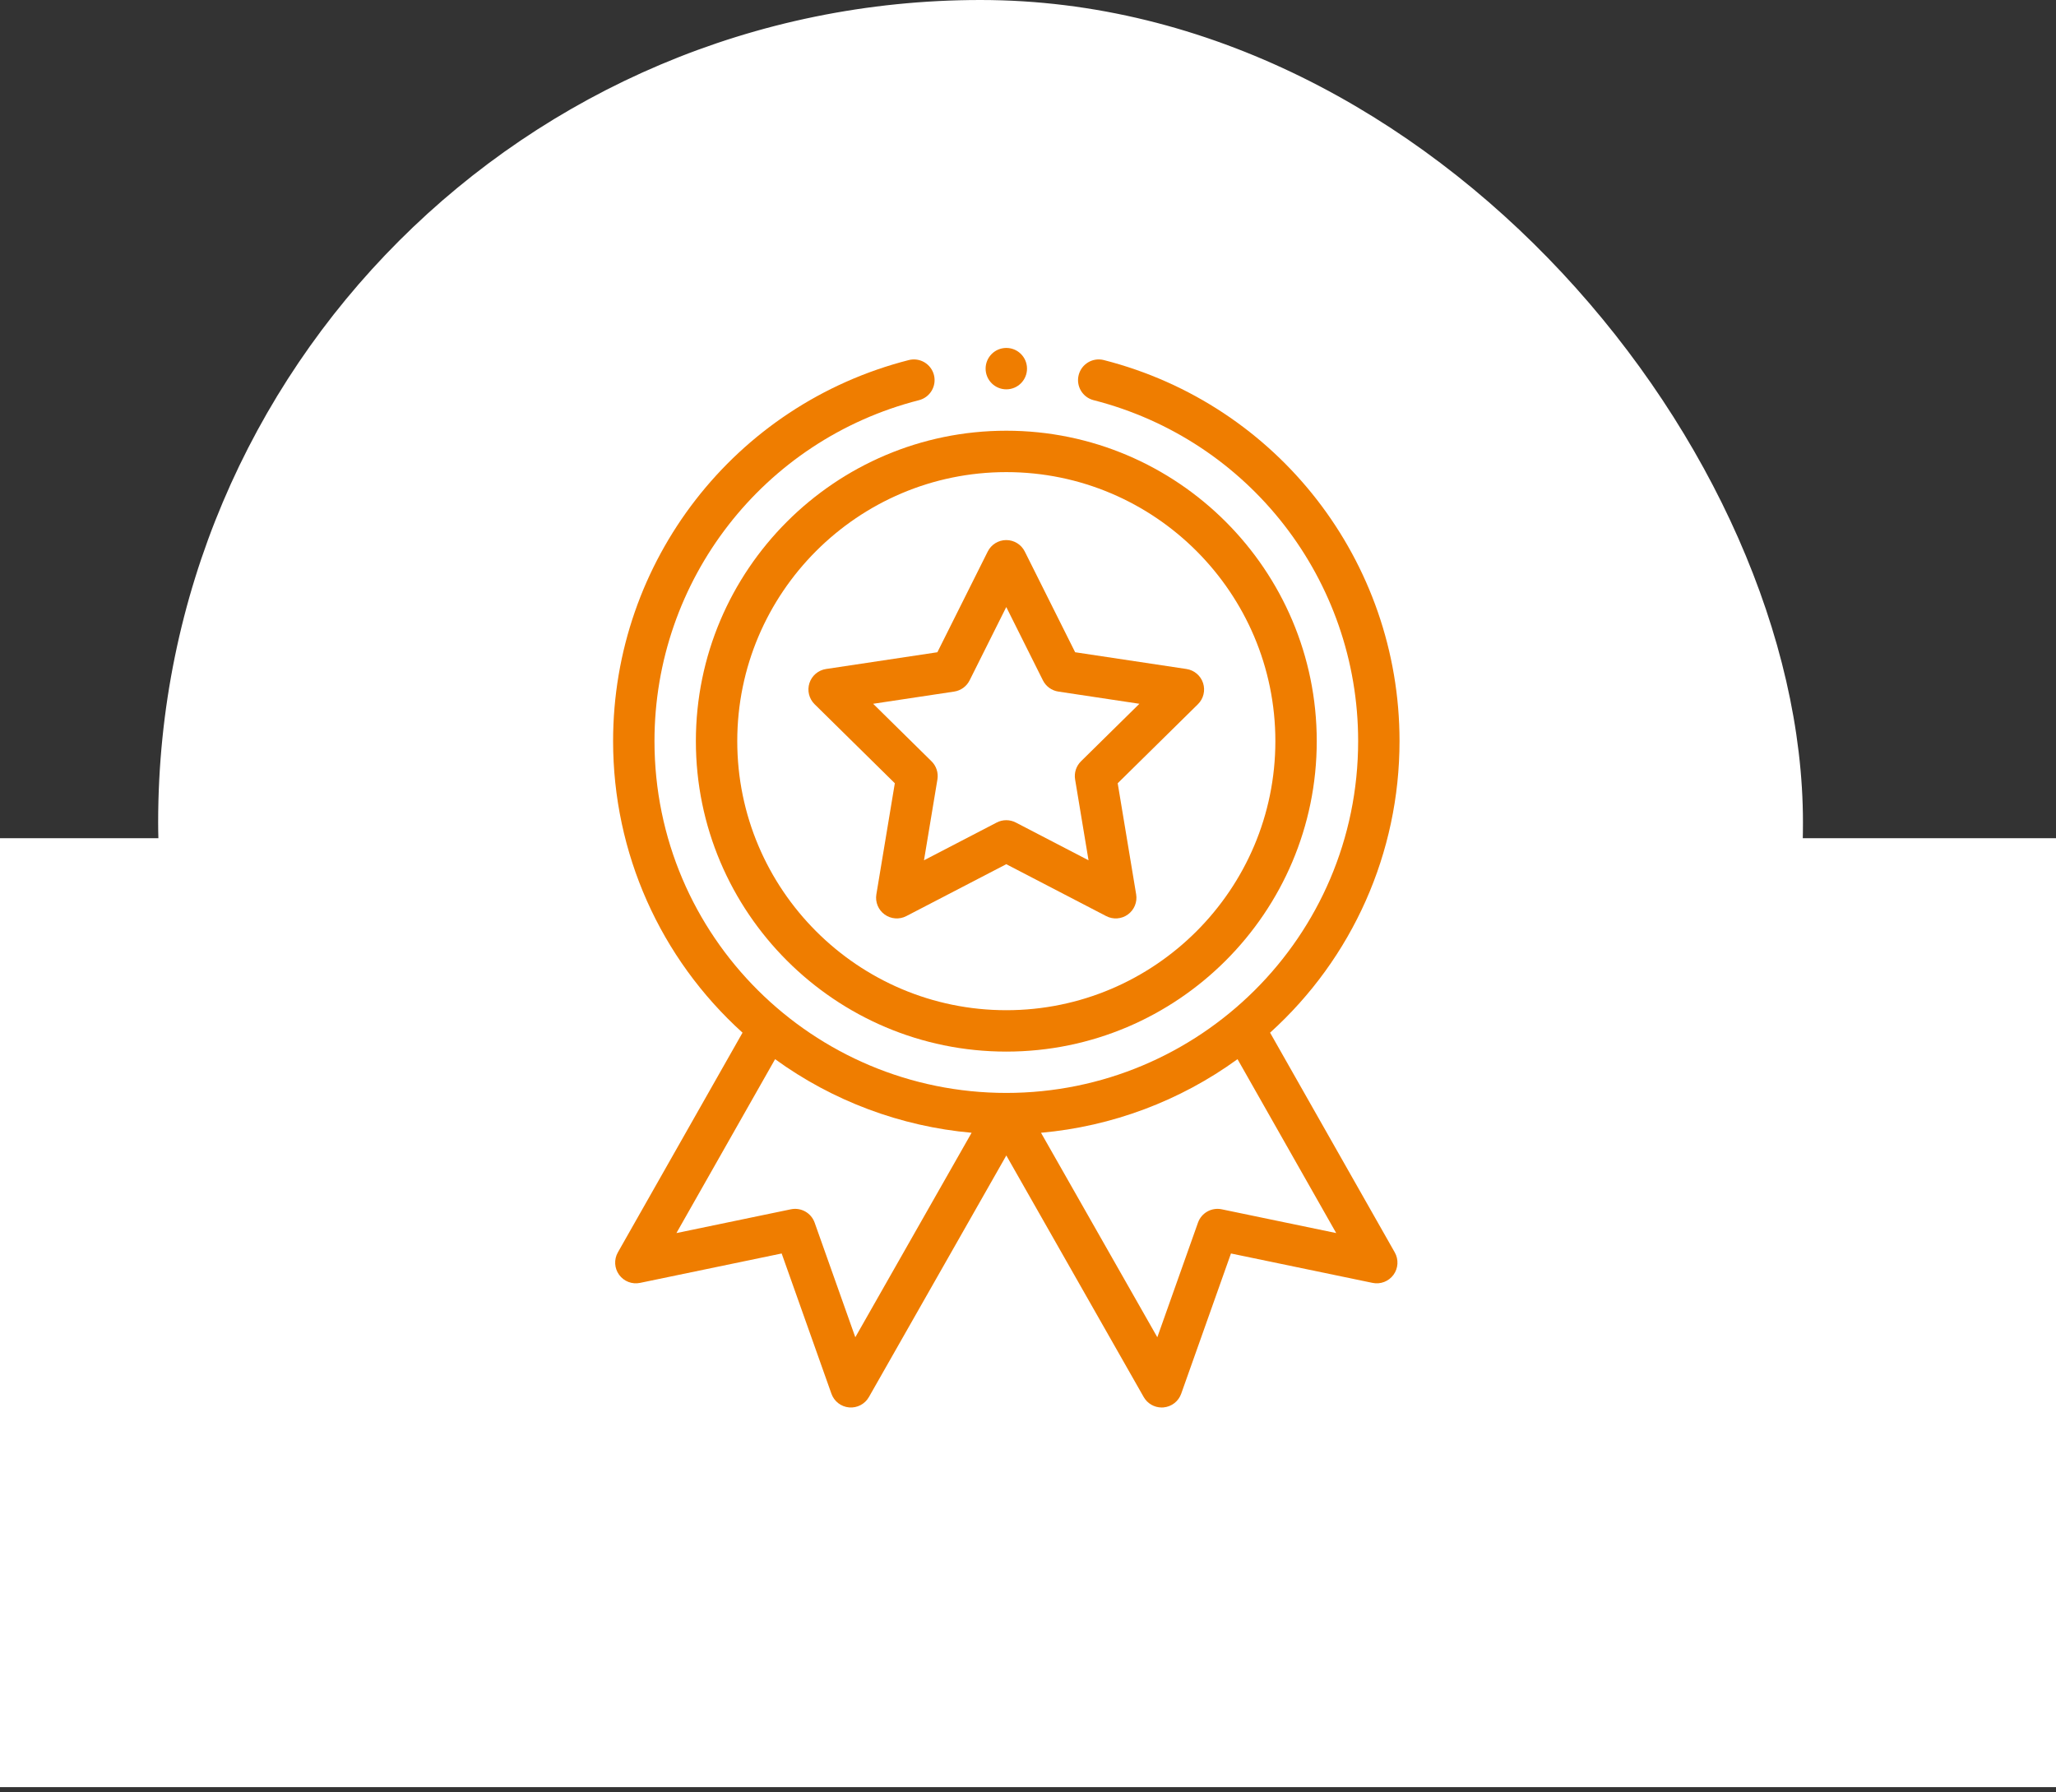 <svg width="156" height="136" viewBox="0 0 156 136" fill="none" xmlns="http://www.w3.org/2000/svg">
<rect x="0" y="0" width="156" height="136" fill="#333333" stroke="none"/>
<rect x="12.6" y="0.6" width="123.6" height="123.6" rx="61.8" fill="white" stroke="white" stroke-width="1.2"/>
<rect y="63.6" width="156" height="72" fill="white"/>
<g clip-path="url(#clip0_78_3)">
<path d="M52.8 56.236C52.8 69.224 63.366 79.791 76.355 79.791C89.343 79.791 99.909 69.224 99.909 56.236C99.909 43.248 89.343 32.681 76.355 32.681C63.366 32.681 52.8 43.248 52.8 56.236ZM76.355 35.822C87.611 35.822 96.769 44.979 96.769 56.236C96.769 67.493 87.611 76.65 76.355 76.65C65.098 76.65 55.94 67.493 55.94 56.236C55.94 44.979 65.098 35.822 76.355 35.822Z" fill="#EF7D00"/>
<path d="M61.808 53.433L67.895 59.43L66.495 67.859C66.397 68.446 66.639 69.037 67.121 69.387C67.602 69.736 68.239 69.784 68.767 69.51L76.351 65.572L83.934 69.51C84.457 69.782 85.095 69.739 85.58 69.387C86.061 69.037 86.304 68.446 86.206 67.859L84.806 59.43L90.893 53.433C91.317 53.016 91.468 52.395 91.284 51.828C91.1 51.263 90.612 50.85 90.024 50.761L81.577 49.49L77.755 41.846C77.489 41.314 76.945 40.978 76.351 40.978C75.756 40.978 75.212 41.314 74.946 41.846L71.124 49.49L62.677 50.761C62.089 50.849 61.601 51.263 61.417 51.828C61.233 52.395 61.385 53.016 61.808 53.433ZM72.398 52.474C72.903 52.398 73.34 52.081 73.569 51.624L76.351 46.059L79.132 51.624C79.361 52.081 79.798 52.398 80.303 52.474L86.452 53.4L82.021 57.764C81.657 58.123 81.49 58.636 81.574 59.14L82.593 65.275L77.074 62.409C76.848 62.291 76.599 62.233 76.351 62.233C76.102 62.233 75.854 62.291 75.627 62.409L70.108 65.275L71.127 59.14C71.211 58.636 71.044 58.123 70.68 57.764L66.25 53.4L72.398 52.474Z" fill="#EF7D00"/>
<path d="M77.925 27.97C77.925 28.838 77.222 29.541 76.355 29.541C75.487 29.541 74.784 28.838 74.784 27.97C74.784 27.103 75.487 26.4 76.355 26.4C77.222 26.4 77.925 27.103 77.925 27.97Z" fill="#EF7D00"/>
<path d="M68.954 27.321C55.744 30.693 46.519 42.581 46.519 56.231C46.519 64.709 50.083 72.698 56.34 78.355L46.88 95.028C46.576 95.565 46.614 96.23 46.977 96.728C47.34 97.226 47.961 97.466 48.565 97.34L59.309 95.109L63.085 105.75C63.29 106.329 63.814 106.735 64.426 106.789C65.038 106.844 65.626 106.535 65.929 106.001L76.355 87.673L86.779 106.001C87.06 106.495 87.583 106.795 88.144 106.795C88.19 106.795 88.236 106.793 88.282 106.789C88.894 106.735 89.419 106.329 89.624 105.75L93.4 95.109L104.144 97.34C104.747 97.466 105.369 97.226 105.732 96.728C106.095 96.23 106.133 95.565 105.829 95.028L96.368 78.355C102.625 72.698 106.19 64.709 106.19 56.231C106.19 42.581 96.964 30.693 83.755 27.321C82.914 27.106 82.06 27.614 81.845 28.454C81.63 29.294 82.138 30.149 82.978 30.364C94.796 33.381 103.05 44.018 103.05 56.231C103.05 71.096 90.978 82.927 76.355 82.927C61.721 82.927 49.659 71.086 49.659 56.231C49.659 44.018 57.913 33.381 69.73 30.364C70.571 30.149 71.078 29.294 70.864 28.454C70.649 27.614 69.795 27.106 68.954 27.321ZM64.897 101.465L61.811 92.769C61.548 92.029 60.78 91.597 60.012 91.756L51.324 93.56L58.811 80.365C63.177 83.538 68.346 85.472 73.721 85.95L64.897 101.465ZM92.697 91.756C91.929 91.597 91.16 92.029 90.898 92.769L87.812 101.465L78.987 85.95C84.363 85.472 89.532 83.538 93.898 80.365L101.385 93.56L92.697 91.756Z" fill="#EF7D00"/>
</g>
<defs>
<clipPath id="clip0_78_3">
<rect width="80.4" height="80.4" fill="white" transform="translate(36 26.4)"/>
</clipPath>
</defs>
</svg>

